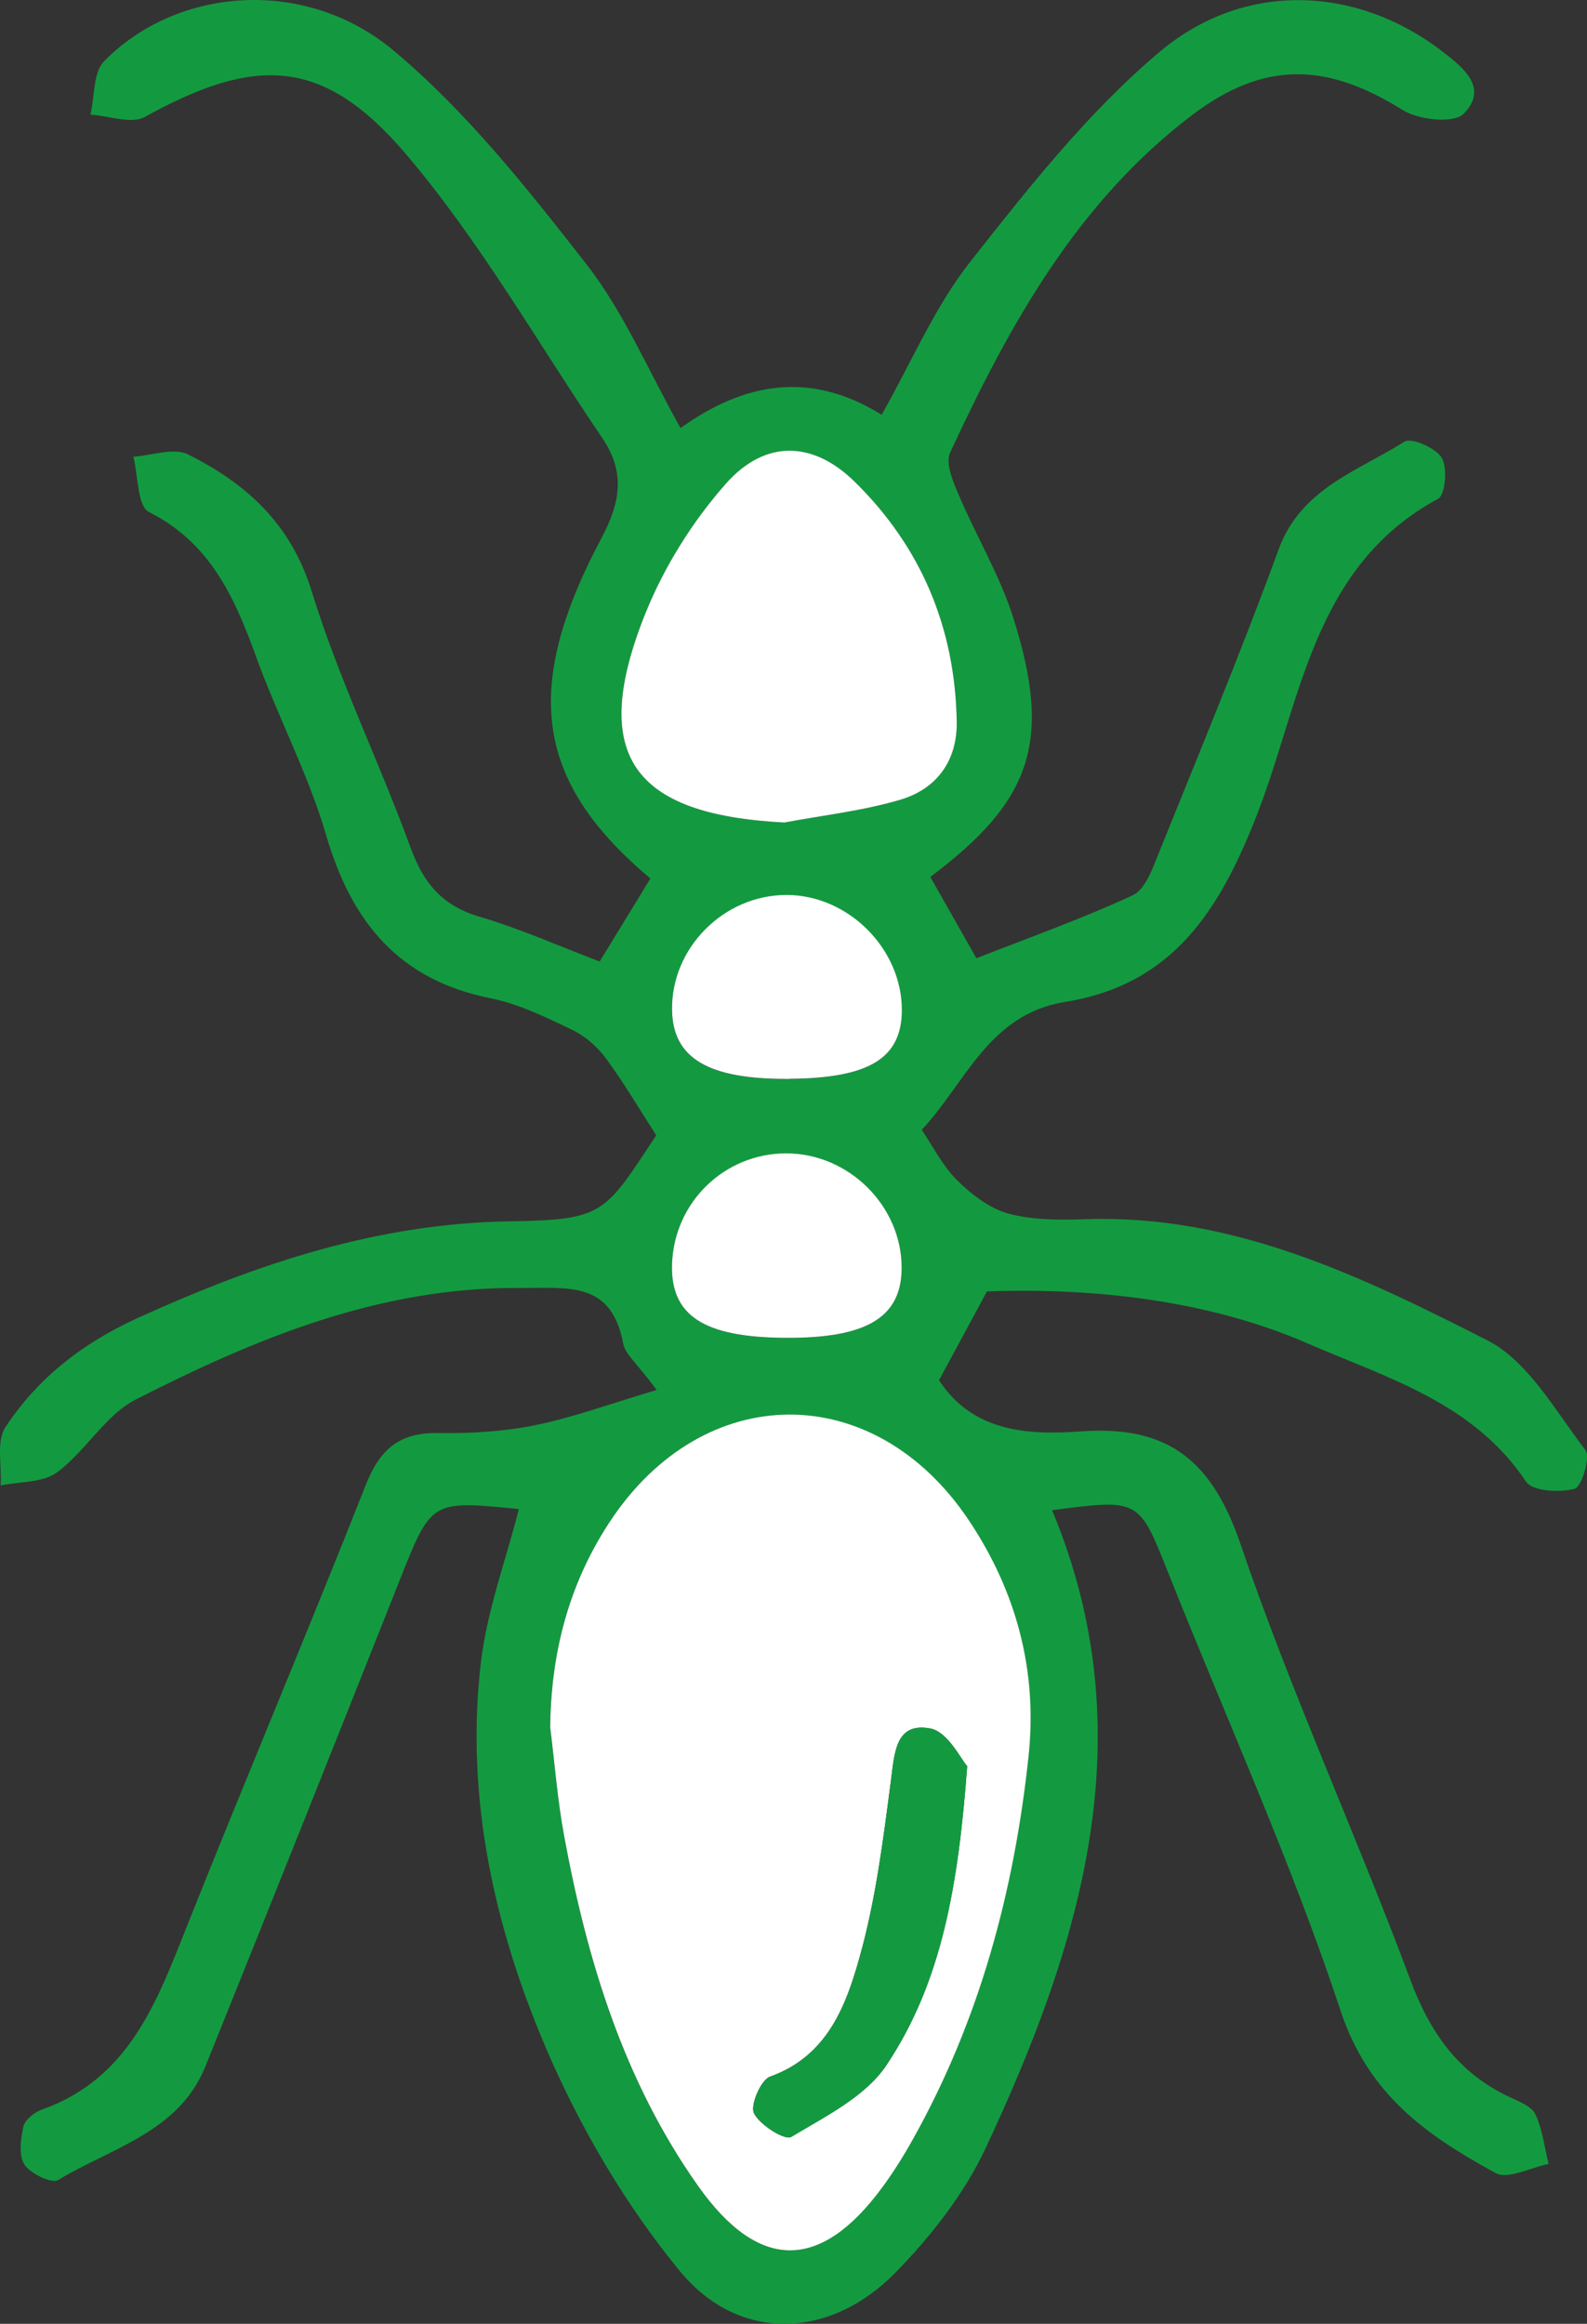 <?xml version="1.0" encoding="UTF-8"?>
<svg xmlns="http://www.w3.org/2000/svg" width="28" height="41" viewBox="0 0 28 41" fill="none">
  <rect x="0" y="0" width="28" height="41" fill="#333333" stroke="none"/>
  <path d="M11.578 24.513C11.236 24.05 11.031 23.895 10.996 23.708C10.786 22.591 10.026 22.73 9.162 22.724C6.696 22.708 4.519 23.611 2.398 24.691C1.859 24.965 1.514 25.6 1.01 25.975C0.758 26.162 0.35 26.138 0.012 26.209C0.034 25.86 -0.07 25.428 0.098 25.176C0.675 24.307 1.454 23.697 2.449 23.245C4.552 22.291 6.665 21.582 9.012 21.548C10.668 21.522 10.666 21.407 11.579 20.031C11.28 19.568 11.008 19.104 10.691 18.674C10.542 18.471 10.326 18.28 10.099 18.172C9.634 17.949 9.155 17.712 8.656 17.613C7.039 17.289 6.204 16.27 5.756 14.741C5.442 13.663 4.905 12.653 4.521 11.594C4.141 10.544 3.714 9.58 2.627 9.033C2.424 8.93 2.438 8.392 2.353 8.058C2.68 8.037 3.069 7.891 3.321 8.019C4.344 8.533 5.132 9.236 5.501 10.438C5.974 11.976 6.69 13.438 7.244 14.956C7.472 15.584 7.803 15.979 8.457 16.173C9.177 16.385 9.869 16.694 10.58 16.965C10.912 16.422 11.194 15.961 11.475 15.5C9.458 13.802 9.191 12.163 10.617 9.484C10.962 8.833 11.022 8.314 10.626 7.728C9.484 6.047 8.47 4.256 7.16 2.716C5.705 1.007 4.509 0.983 2.557 2.062C2.318 2.196 1.92 2.042 1.596 2.022C1.671 1.702 1.642 1.278 1.839 1.078C3.12 -0.226 5.38 -0.418 6.948 0.895C8.234 1.973 9.308 3.33 10.348 4.664C11.011 5.515 11.442 6.548 12.007 7.553C13.134 6.744 14.3 6.537 15.555 7.318C16.087 6.38 16.494 5.41 17.121 4.615C18.15 3.31 19.2 1.975 20.461 0.914C21.983 -0.365 23.971 -0.235 25.454 0.912C25.829 1.201 26.267 1.559 25.822 2.009C25.65 2.183 25.029 2.117 24.749 1.942C23.422 1.111 22.314 1.058 21.033 2.03C19.006 3.568 17.808 5.732 16.763 7.986C16.677 8.173 16.814 8.497 16.913 8.727C17.221 9.453 17.636 10.143 17.874 10.889C18.568 13.076 18.21 14.126 16.414 15.472C16.664 15.913 16.915 16.356 17.227 16.907C18.15 16.544 19.087 16.213 19.984 15.796C20.207 15.694 20.335 15.324 20.444 15.053C21.162 13.273 21.899 11.499 22.558 9.697C22.953 8.616 23.954 8.315 24.78 7.792C24.902 7.715 25.335 7.904 25.438 8.079C25.542 8.257 25.5 8.731 25.374 8.8C23.167 9.989 22.955 12.366 22.189 14.344C21.524 16.063 20.693 17.371 18.793 17.677C17.441 17.894 17.037 19.109 16.262 19.934C16.463 20.231 16.631 20.569 16.885 20.822C17.139 21.072 17.455 21.319 17.788 21.411C18.219 21.528 18.696 21.526 19.151 21.511C21.754 21.42 24.022 22.519 26.238 23.646C26.962 24.014 27.44 24.892 27.972 25.584C28.065 25.706 27.906 26.235 27.782 26.268C27.517 26.337 27.038 26.312 26.925 26.142C25.99 24.74 24.466 24.31 23.053 23.695C21.486 23.015 19.558 22.709 17.413 22.785C17.137 23.297 16.856 23.82 16.567 24.352C17.167 25.273 18.153 25.322 19.078 25.254C20.629 25.143 21.393 25.788 21.893 27.261C22.776 29.853 23.923 32.356 24.881 34.925C25.231 35.867 25.732 36.58 26.642 37.003C26.806 37.08 27.024 37.164 27.09 37.305C27.216 37.574 27.25 37.886 27.323 38.179C27.007 38.241 26.605 38.459 26.388 38.34C25.189 37.685 24.148 36.97 23.656 35.486C22.787 32.859 21.636 30.325 20.611 27.748C20.094 26.445 20.101 26.443 18.562 26.645C20.216 30.609 19.074 34.299 17.39 37.901C17.011 38.71 16.421 39.462 15.791 40.104C14.64 41.275 13.036 41.333 11.998 40.073C11.029 38.896 10.226 37.522 9.626 36.119C8.713 33.977 8.208 31.694 8.484 29.337C8.592 28.419 8.925 27.526 9.155 26.625C7.6 26.469 7.611 26.473 7.05 27.885C5.915 30.746 4.775 33.604 3.624 36.458C3.155 37.621 1.963 37.894 1.026 38.463C0.915 38.531 0.54 38.353 0.434 38.194C0.326 38.031 0.365 37.74 0.412 37.522C0.44 37.402 0.604 37.268 0.736 37.222C2.303 36.666 2.782 35.278 3.326 33.915C4.353 31.339 5.433 28.785 6.451 26.206C6.697 25.578 7.039 25.273 7.724 25.284C8.3 25.293 8.89 25.258 9.453 25.143C10.125 25.005 10.777 24.764 11.587 24.523L11.578 24.513ZM9.707 30.492C9.785 31.125 9.835 31.763 9.95 32.389C10.355 34.592 11.002 36.712 12.31 38.563C13.383 40.082 14.473 40.076 15.564 38.594C15.762 38.326 15.941 38.04 16.103 37.749C17.28 35.644 17.894 33.361 18.146 30.98C18.305 29.48 17.93 28.073 17.086 26.817C15.414 24.327 12.411 24.341 10.757 26.849C10.034 27.947 9.718 29.173 9.705 30.494L9.707 30.492ZM13.838 14.512C14.521 14.384 15.219 14.307 15.882 14.111C16.522 13.923 16.891 13.425 16.88 12.737C16.854 11.08 16.251 9.642 15.069 8.489C14.338 7.778 13.5 7.756 12.815 8.526C12.223 9.192 11.72 9.995 11.387 10.822C10.39 13.308 11.141 14.373 13.838 14.512ZM13.843 23.606C15.285 23.617 15.9 23.251 15.908 22.384C15.917 21.284 14.98 20.349 13.869 20.351C12.778 20.353 11.894 21.213 11.857 22.303C11.826 23.213 12.411 23.595 13.843 23.606ZM13.931 19.038C15.329 19.027 15.904 18.676 15.91 17.834C15.917 16.747 14.97 15.798 13.88 15.794C12.773 15.791 11.839 16.727 11.855 17.825C11.87 18.681 12.5 19.051 13.929 19.04L13.931 19.038Z" fill="#139A40"></path>
  <path d="M9.707 30.492C9.718 29.171 10.034 27.947 10.759 26.848C12.413 24.341 15.416 24.325 17.088 26.815C17.932 28.072 18.307 29.477 18.148 30.979C17.896 33.359 17.284 35.642 16.105 37.747C15.943 38.038 15.764 38.324 15.566 38.593C14.476 40.076 13.385 40.082 12.312 38.562C11.004 36.71 10.357 34.588 9.952 32.387C9.837 31.762 9.787 31.123 9.709 30.49L9.707 30.492ZM17.064 31.161C16.951 31.037 16.723 30.556 16.416 30.497C15.8 30.38 15.784 30.922 15.72 31.408C15.583 32.46 15.451 33.523 15.164 34.539C14.923 35.4 14.591 36.28 13.586 36.639C13.423 36.697 13.231 37.147 13.304 37.288C13.412 37.497 13.851 37.769 13.96 37.702C14.561 37.341 15.267 36.992 15.637 36.439C16.624 34.965 16.909 33.238 17.064 31.161Z" fill="white"></path>
  <path d="M13.838 14.512C11.141 14.373 10.39 13.308 11.387 10.822C11.72 9.995 12.223 9.192 12.814 8.526C13.5 7.756 14.338 7.778 15.069 8.489C16.251 9.642 16.854 11.08 16.88 12.737C16.891 13.427 16.522 13.923 15.882 14.111C15.219 14.307 14.521 14.384 13.838 14.512ZM13.907 10.827C13.452 10.416 13.178 10.169 12.904 9.922C12.697 10.2 12.33 10.478 12.328 10.756C12.328 11.036 12.692 11.318 12.897 11.599C13.165 11.394 13.434 11.188 13.907 10.827ZM13.98 10.8C14.389 11.153 14.647 11.376 14.905 11.599C15.12 11.329 15.53 11.039 15.506 10.793C15.476 10.485 15.089 10.211 14.857 9.922C14.614 10.165 14.371 10.408 13.98 10.8Z" fill="white"></path>
  <path d="M13.844 23.604C12.413 23.593 11.828 23.211 11.857 22.302C11.894 21.211 12.78 20.351 13.869 20.349C14.978 20.348 15.917 21.282 15.908 22.382C15.901 23.249 15.283 23.615 13.844 23.604Z" fill="white"></path>
  <path d="M13.931 19.036C12.502 19.047 11.87 18.677 11.857 17.821C11.839 16.724 12.773 15.787 13.882 15.79C14.972 15.794 15.917 16.745 15.912 17.83C15.906 18.674 15.331 19.023 13.933 19.034L13.931 19.036Z" fill="white"></path>
  <path d="M17.065 31.162C16.91 33.238 16.625 34.965 15.638 36.44C15.267 36.992 14.562 37.341 13.961 37.702C13.849 37.768 13.413 37.497 13.305 37.288C13.232 37.149 13.424 36.697 13.586 36.639C14.593 36.28 14.924 35.4 15.165 34.539C15.45 33.523 15.583 32.459 15.72 31.409C15.784 30.922 15.799 30.38 16.416 30.497C16.725 30.556 16.952 31.037 17.065 31.162Z" fill="#139A40"></path>
  <rect x="12.241" y="9.696" width="3.654" height="2.195" fill="white"></rect>
</svg>
